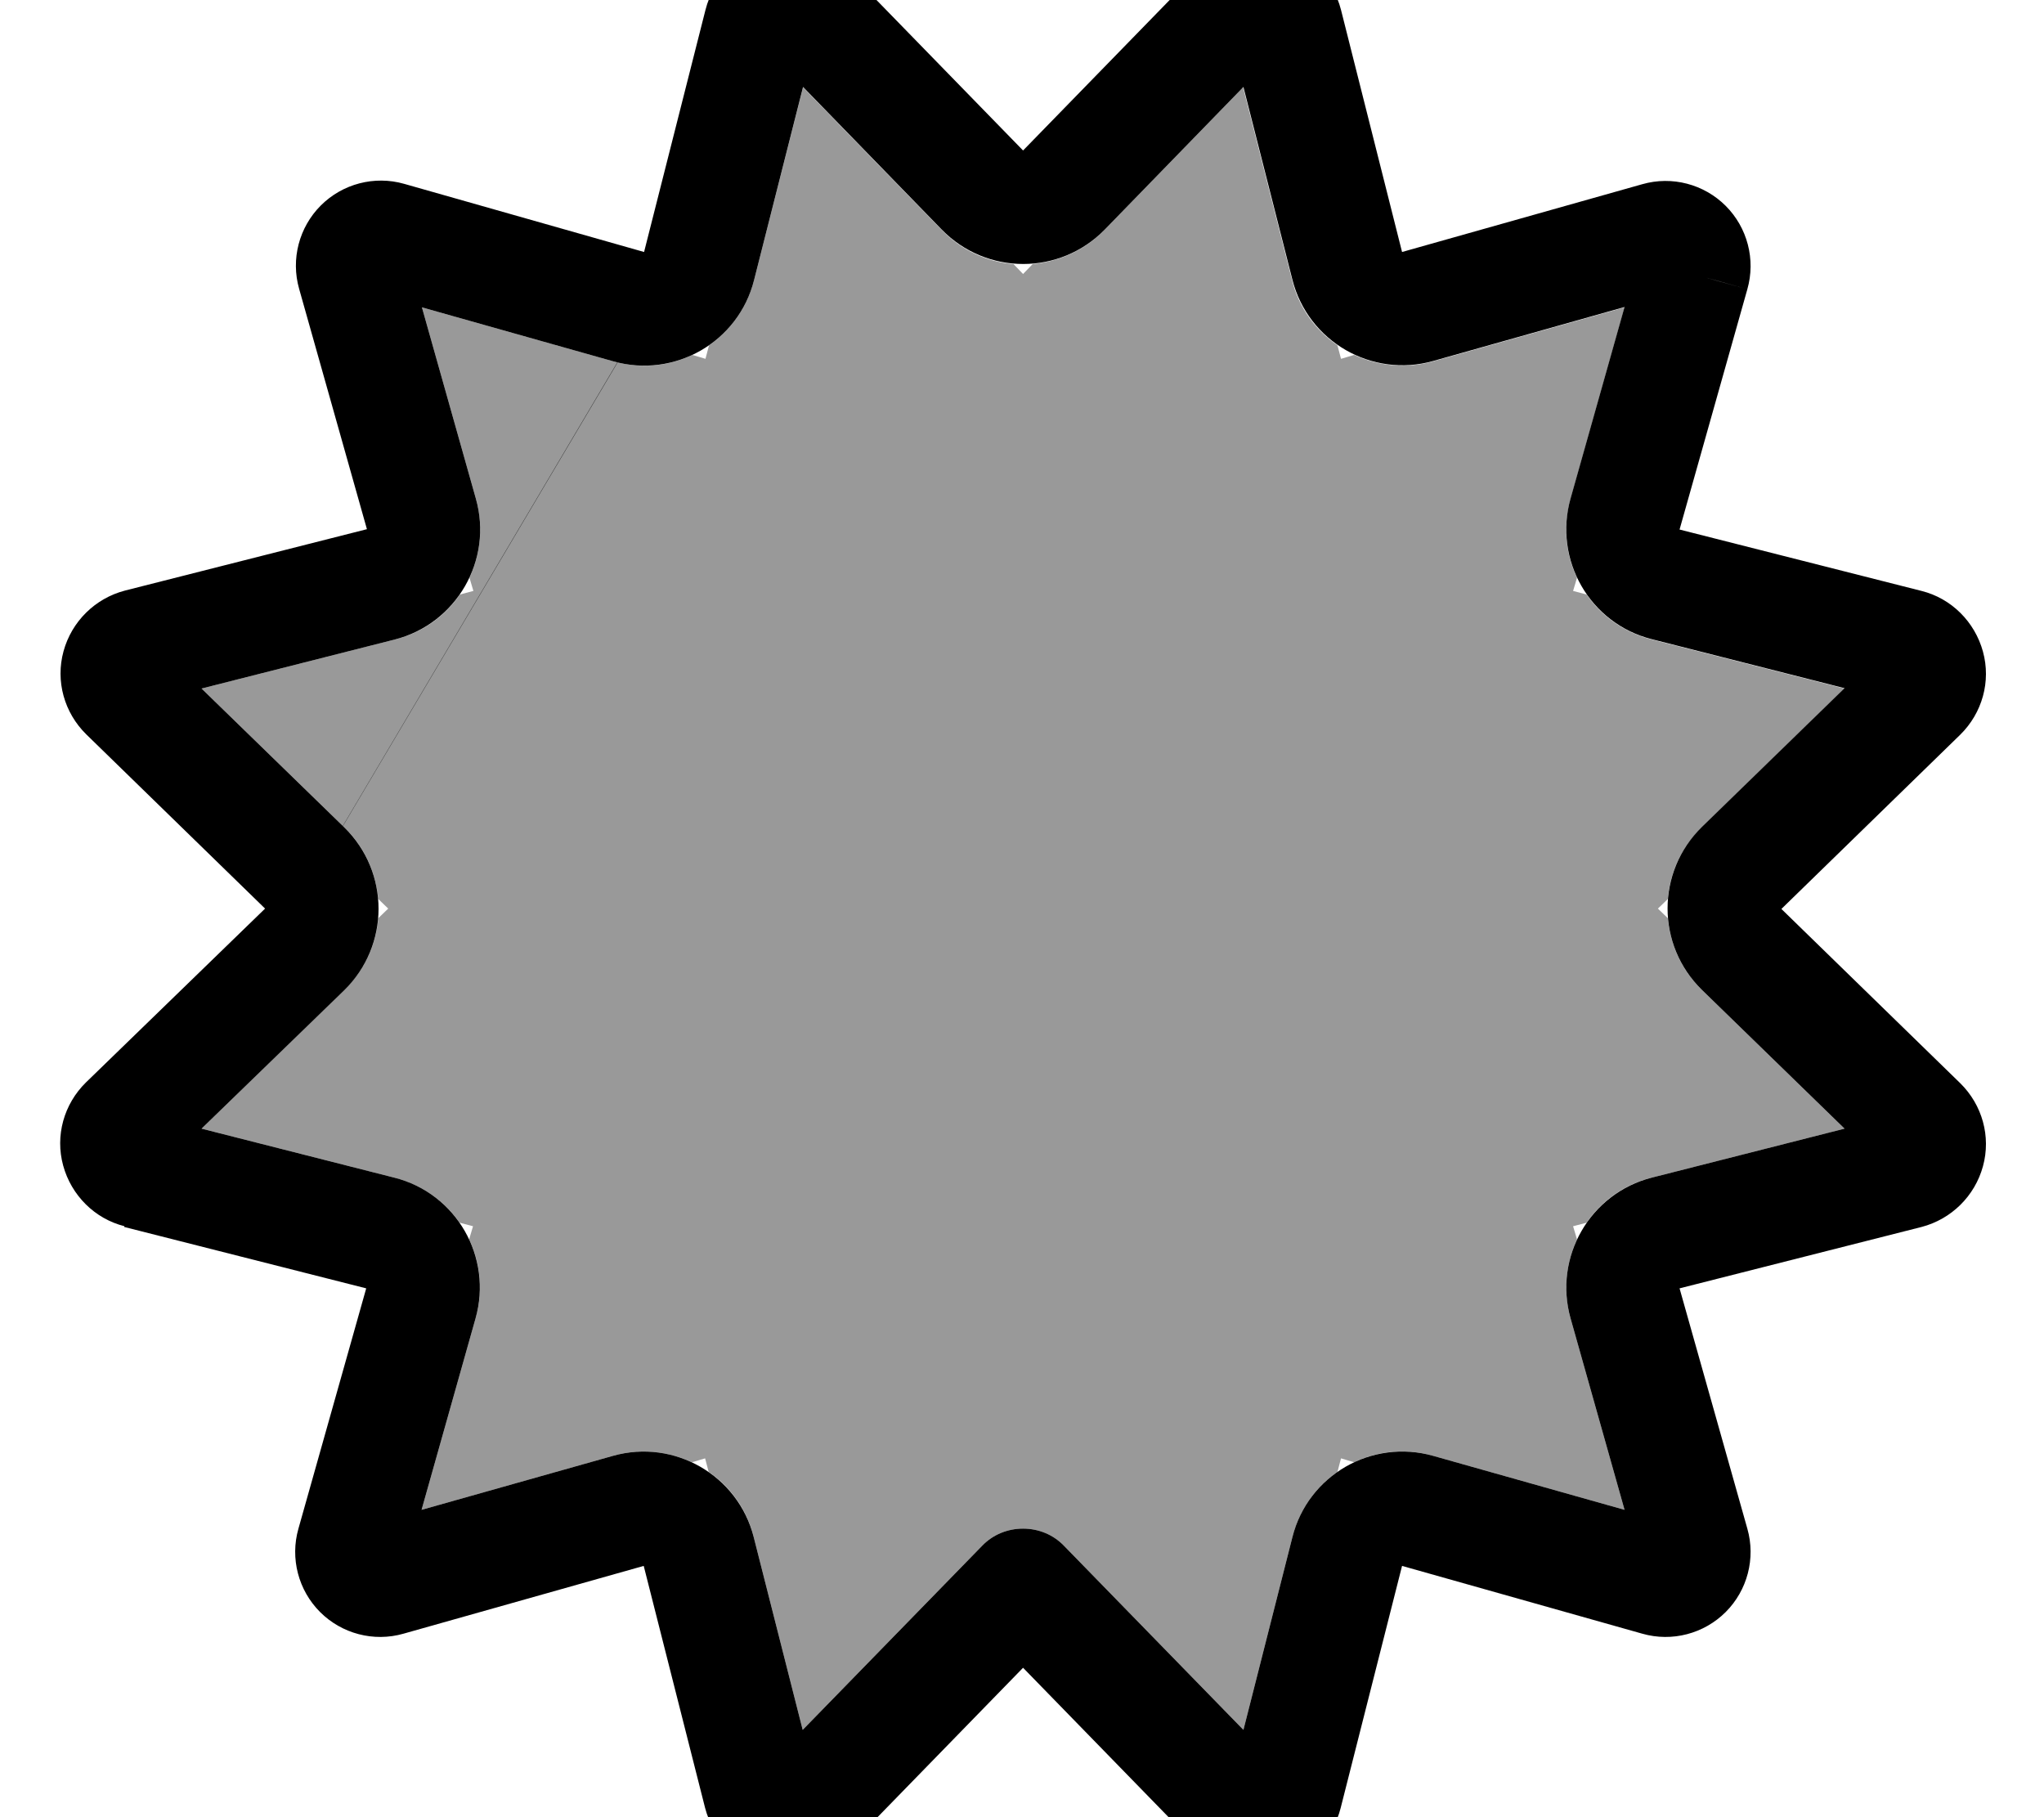 <svg xmlns="http://www.w3.org/2000/svg" viewBox="0 0 576 512"><!--! Font Awesome Pro 7.0.0 by @fontawesome - https://fontawesome.com License - https://fontawesome.com/license (Commercial License) Copyright 2025 Fonticons, Inc. --><path style="fill:currentColor;opacity:.4" d="M56.8 194L97 233.1c5.8 5.6 8.9 12.8 9.6 20.2l2.8 2.7-2.8 2.7c-.6 7.4-3.8 14.6-9.6 20.2L56.8 318 111.1 331.8c7.8 2 14.2 6.6 18.4 12.7l3.8 1-1.1 3.7c3.2 6.7 4 14.6 1.8 22.3l-15.2 53.9 53.9-15.2c7.7-2.2 15.6-1.3 22.3 1.8l3.7-1.1 1 3.8c6.1 4.2 10.8 10.6 12.7 18.4l13.8 54.3 50.6-51.9c3-3.1 7.1-4.8 11.5-4.8s8.5 1.7 11.5 4.8l50.6 51.9 13.8-54.3c2-7.8 6.6-14.2 12.7-18.4l1-3.8 3.7 1.1c6.7-3.2 14.6-4 22.3-1.8l53.9 15.2-15.2-53.9c-2.2-7.7-1.3-15.6 1.8-22.3l-1.1-3.7 3.8-1c4.2-6.1 10.6-10.8 18.4-12.7l54.3-13.8-40.2-39.1c-5.8-5.6-8.9-12.8-9.6-20.2l-2.8-2.7 2.8-2.7c.6-7.4 3.8-14.6 9.6-20.2l40.2-39.1-54.3-13.8c-7.8-2-14.2-6.6-18.4-12.7l-3.8-1 1.1-3.7c-3.2-6.7-4-14.6-1.8-22.3l15.2-53.9-53.9 15.2c-7.7 2.2-15.6 1.3-22.3-1.8l-3.7 1.1-1-3.8C370.7 93 366 86.7 364.1 78.9l-13.8-54.3-39.1 40.2c-5.6 5.8-12.8 8.9-20.2 9.6l-2.7 2.8-2.7-2.8c-7.4-.6-14.6-3.8-20.2-9.6l-39.1-40.2-13.8 54.3c-2 7.8-6.6 14.2-12.7 18.4l-1 3.8-3.7-1.1c-6.7 3.2-14.6 4-22.3 1.8l-53.9-15.2 15.2 53.9c2.2 7.7 1.3 15.6-1.8 22.3l1.1 3.7-3.8 1c-4.2 6.1-10.6 10.8-18.4 12.7L56.8 194z"/><path style="fill:currentColor;opacity:1" d="M226.3 24.5L212.5 78.9c-4.4 17.5-22.4 27.8-39.7 22.9l-53.9-15.2 15.2 53.9c4.9 17.3-5.5 35.3-22.9 39.7L56.8 194 97 233.1c12.9 12.6 12.9 33.3 0 45.9L56.8 318 111.1 331.8c17.5 4.4 27.8 22.4 22.9 39.7l-15.2 53.9 53.9-15.2c17.3-4.9 35.3 5.5 39.7 22.9l13.8 54.3 50.6-51.9c3-3.1 7.1-4.8 11.5-4.8s8.5 1.7 11.5 4.8l50.6 51.9 13.8-54.3c4.4-17.5 22.4-27.8 39.7-22.9l53.9 15.2-15.2-53.9c-4.9-17.3 5.5-35.3 22.9-39.7l54.3-13.8-40.2-39.1c-12.9-12.6-12.9-33.3 0-45.9l40.2-39.1-54.3-13.8c-17.5-4.4-27.8-22.4-22.9-39.7l15.2-53.9-53.9 15.2c-17.3 4.9-35.3-5.5-39.7-22.9l-13.8-54.3-39.1 40.2c-12.6 12.9-33.3 12.9-45.9 0L226.3 24.5zM105.1 82.7l0 0 0 0s0 0 0 0zM239.2-8l0 0 49.1 50.4 49.1-50.4c13-13.4 35.9-7.2 40.5 10.8L395.1 71 462.8 51.9c8.4-2.4 17.4 0 23.5 6.1s8.5 15.1 6.1 23.5c-15.4-4.4-15.4-4.3 0 0l-19.1 67.7 68.2 17.3c8.4 2.1 15 8.7 17.3 17.1s-.2 17.3-6.4 23.4l-50.4 49.1 50.4 49.1c6.2 6.1 8.7 15 6.4 23.4s-8.9 14.9-17.3 17.1l-68.2 17.3 19.1 67.7c2.4 8.4 0 17.4-6.1 23.5s-15.1 8.5-23.5 6.1l0 0-67.7-19.1-17.3 68.2c-2.1 8.4-8.7 15-17 17.3s-17.4-.2-23.4-6.4l-49.1-50.4-49.1 50.4c-11.5-11.2-11.5-11.2 0 0-6.1 6.2-15 8.7-23.4 6.4s-14.9-8.9-17.1-17.3l-17.3-68.2-67.7 19.1c-8.4 2.4-17.4 0-23.5-6.1s-8.5-15.1-6.1-23.5l19.1-67.7-68.2-17.3 3.9-15.5 0-.1zM39 330l-3.9 15.5c-8.4-2.1-15-8.7-17.3-17.1s.2-17.3 6.4-23.4L74.7 256 24.3 206.9c-6.2-6.1-8.7-15-6.4-23.4s8.9-14.9 17.3-17.1l68.2-17.3-19.1-67.7c-2.4-8.4 0-17.4 6.1-23.5s15.1-8.5 23.5-6.1L181.5 71 198.8 2.8c4.6-18.1 27.5-24.2 40.5-10.8z"/></svg>